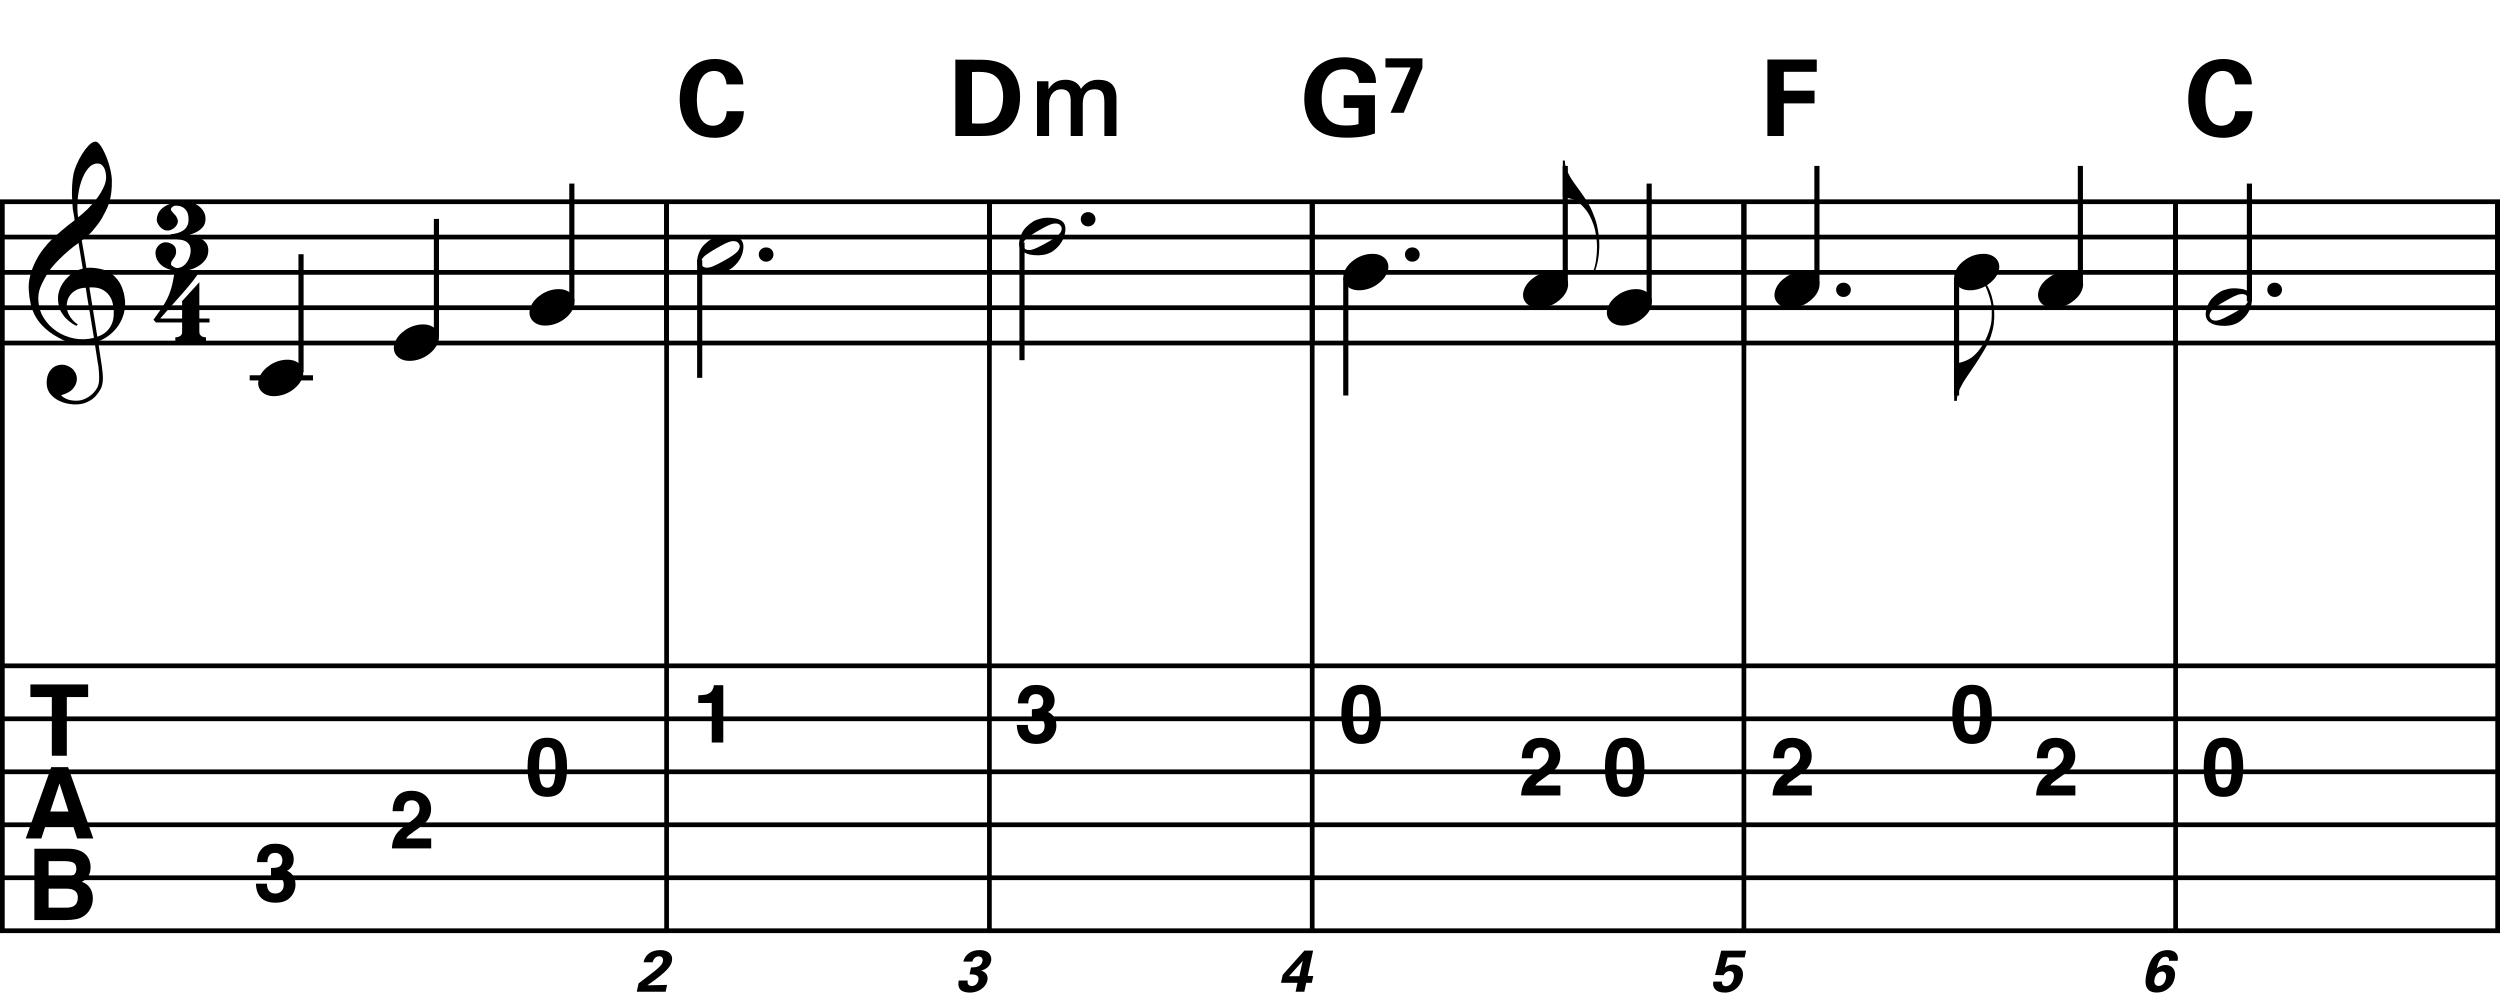 <?xml version="1.0" encoding="utf-8"?>
<!-- Generator: Adobe Illustrator 14.0.0, SVG Export Plug-In . SVG Version: 6.00 Build 43363)  -->
<!DOCTYPE svg PUBLIC "-//W3C//DTD SVG 1.1//EN" "http://www.w3.org/Graphics/SVG/1.1/DTD/svg11.dtd">
<svg version="1.1" id="Layer_1" xmlns="http://www.w3.org/2000/svg" xmlns:xlink="http://www.w3.org/1999/xlink" x="0px" y="0px"
	 width="544.104px" height="219.299px" viewBox="0 0 544.104 219.299" enable-background="new 0 0 544.104 219.299"
	 xml:space="preserve">
<line fill="none" stroke="#000000" stroke-width="1.024" stroke-miterlimit="10" x1="0.512" y1="43.906" x2="0.512" y2="202.567"/>
<g>
	<path d="M20.597,74.549c-0.574,0.103-1.184,0.164-1.83,0.185c-0.646,0.02-1.276,0.005-1.891-0.046
		c-0.615-0.051-1.184-0.123-1.707-0.215c-0.523-0.092-0.949-0.221-1.276-0.385c-1.579-0.758-2.855-1.563-3.828-2.414
		c-0.974-0.851-1.728-1.737-2.26-2.66c-0.533-0.922-0.907-1.871-1.123-2.844s-0.354-1.953-0.415-2.937
		c-0.082-1.066,0.015-2.132,0.292-3.198c0.277-1.065,0.656-2.085,1.138-3.06c0.481-0.973,1.035-1.871,1.661-2.69
		c0.625-0.82,1.255-1.538,1.891-2.153c0.738-0.696,1.512-1.388,2.322-2.075c0.81-0.687,1.696-1.389,2.66-2.106
		c-0.021-0.266-0.046-0.502-0.077-0.708c-0.031-0.205-0.067-0.415-0.108-0.63s-0.087-0.456-0.138-0.723
		c-0.051-0.266-0.087-0.594-0.107-0.984c0-0.164-0.021-0.466-0.062-0.907c-0.042-0.44-0.067-0.973-0.077-1.599
		s0.005-1.338,0.046-2.137c0.041-0.8,0.143-1.63,0.307-2.491c0.103-0.512,0.323-1.164,0.661-1.953
		c0.338-0.789,0.738-1.553,1.199-2.291c0.461-0.738,0.948-1.373,1.461-1.907c0.512-0.533,0.994-0.799,1.445-0.799
		c0.225,0,0.471,0.138,0.738,0.415c0.266,0.277,0.528,0.646,0.784,1.107c0.256,0.461,0.507,0.984,0.753,1.568
		c0.246,0.584,0.461,1.184,0.646,1.799c0.185,0.615,0.333,1.22,0.446,1.814c0.112,0.595,0.179,1.118,0.2,1.568
		c0.02,1.066-0.021,2.004-0.123,2.813c-0.103,0.81-0.256,1.538-0.461,2.183c-0.205,0.646-0.446,1.241-0.723,1.784
		c-0.276,0.543-0.569,1.091-0.876,1.645c-0.328,0.554-0.661,1.041-1,1.46c-0.338,0.42-0.682,0.846-1.03,1.276
		c-0.369,0.451-0.753,0.825-1.153,1.123c-0.4,0.297-0.795,0.62-1.184,0.968c0.185,1.045,0.348,1.989,0.492,2.829
		c0.062,0.369,0.123,0.728,0.184,1.076c0.062,0.349,0.113,0.672,0.154,0.969c0.041,0.297,0.082,0.543,0.123,0.738
		c0.041,0.195,0.062,0.313,0.062,0.354c0.492-0.062,1-0.066,1.522-0.016c0.522,0.051,1.024,0.128,1.506,0.23
		c0.481,0.103,0.912,0.236,1.292,0.4c0.379,0.165,0.682,0.318,0.907,0.461c1.107,0.82,1.891,1.758,2.353,2.813
		c0.461,1.056,0.732,2.137,0.815,3.244c0.062,0.861-0.011,1.727-0.215,2.599c-0.205,0.871-0.549,1.701-1.03,2.491
		c-0.482,0.789-1.107,1.511-1.875,2.167c-0.769,0.656-1.676,1.199-2.722,1.63c0.123,0.84,0.235,1.619,0.338,2.337
		c0.103,0.615,0.194,1.215,0.277,1.799c0.082,0.584,0.143,0.989,0.185,1.215c0.184,1.23,0.256,2.239,0.215,3.029
		c-0.041,0.789-0.195,1.43-0.461,1.922c-0.226,0.41-0.487,0.81-0.784,1.199c-0.297,0.389-0.651,0.738-1.061,1.045
		c-0.41,0.308-0.887,0.564-1.43,0.769c-0.543,0.205-1.164,0.328-1.86,0.369c-0.533,0.041-1.168-0.005-1.907-0.138
		c-0.738-0.134-1.445-0.369-2.122-0.707c-0.677-0.338-1.261-0.795-1.753-1.369c-0.492-0.574-0.769-1.281-0.83-2.122
		c-0.042-0.492-0.011-0.989,0.092-1.492c0.102-0.502,0.282-0.953,0.538-1.353c0.256-0.4,0.594-0.733,1.015-1
		c0.42-0.267,0.938-0.42,1.553-0.461c0.369-0.021,0.743,0.036,1.123,0.169c0.379,0.133,0.733,0.323,1.061,0.569
		c0.328,0.246,0.594,0.553,0.799,0.922c0.205,0.369,0.328,0.769,0.369,1.199c0.062,0.758-0.174,1.491-0.708,2.199
		c-0.533,0.707-1.435,1.235-2.706,1.583c0.205,0.287,0.594,0.558,1.168,0.815c0.573,0.256,1.292,0.384,2.152,0.384
		c0.902,0,1.768-0.267,2.598-0.799c0.831-0.534,1.471-1.199,1.922-1.999c0.287-0.533,0.431-1.225,0.431-2.076
		s-0.051-1.707-0.154-2.567c-0.041-0.144-0.103-0.498-0.185-1.061c-0.082-0.564-0.174-1.153-0.276-1.768
		C20.863,76.23,20.74,75.431,20.597,74.549z M16.584,63.125c-0.543,0.297-0.974,0.657-1.292,1.077
		c-0.318,0.42-0.533,0.866-0.646,1.337c-0.113,0.472-0.159,0.892-0.138,1.261c0.02,0.369,0.102,0.748,0.246,1.138
		c0.144,0.389,0.333,0.753,0.569,1.092c0.236,0.338,0.492,0.646,0.769,0.922s0.558,0.487,0.846,0.63
		c-0.042,0.041-0.077,0.077-0.108,0.107s-0.067,0.066-0.107,0.108c-0.042,0.041-0.072,0.082-0.092,0.123
		c-0.636-0.308-1.194-0.672-1.676-1.092c-0.482-0.42-0.795-0.723-0.938-0.907c-0.226-0.307-0.42-0.584-0.584-0.83
		s-0.297-0.507-0.399-0.784c-0.103-0.277-0.19-0.579-0.262-0.907c-0.072-0.328-0.118-0.717-0.138-1.168
		c-0.042-0.43-0.011-0.886,0.092-1.368c0.103-0.481,0.271-0.969,0.507-1.461c0.235-0.492,0.543-0.968,0.922-1.43
		s0.825-0.896,1.338-1.307c0.266-0.205,0.507-0.369,0.723-0.492s0.415-0.23,0.6-0.323s0.374-0.164,0.569-0.215
		c0.194-0.051,0.404-0.108,0.63-0.169l-0.922-5.566c-0.246,0.144-0.646,0.431-1.2,0.861c-0.553,0.431-1.158,0.943-1.814,1.538
		c-0.656,0.595-1.307,1.235-1.953,1.922c-0.646,0.687-1.174,1.348-1.583,1.983c-0.738,1.168-1.312,2.245-1.722,3.229
		c-0.41,0.984-0.564,2.05-0.461,3.198c0.082,1.292,0.477,2.496,1.184,3.613c0.707,1.117,1.614,2.055,2.721,2.813
		c1.107,0.758,2.368,1.286,3.782,1.583c1.415,0.297,2.88,0.261,4.397-0.107c-0.328-2.03-0.625-3.844-0.892-5.443
		c-0.123-0.676-0.236-1.342-0.338-1.999c-0.103-0.656-0.2-1.24-0.292-1.753c-0.092-0.512-0.18-1.086-0.262-1.722
		C17.819,62.66,17.127,62.829,16.584,63.125z M21.243,35.589c-0.799,0-1.502,0.375-2.106,1.123
		c-0.604,0.749-1.097,1.696-1.476,2.844c-0.38,1.148-0.63,2.409-0.753,3.782c-0.123,1.374-0.092,2.696,0.092,3.967
		c0.676-0.512,1.384-1.132,2.122-1.86c0.738-0.728,1.409-1.501,2.014-2.322c0.604-0.819,1.096-1.65,1.476-2.491
		c0.379-0.84,0.538-1.64,0.477-2.398c-0.021-0.246-0.062-0.522-0.123-0.83s-0.165-0.594-0.308-0.861
		c-0.144-0.267-0.328-0.492-0.553-0.677C21.878,35.681,21.591,35.589,21.243,35.589z M21.181,73.289
		c0.881-0.308,1.568-0.708,2.061-1.199c0.492-0.492,0.855-1.025,1.091-1.599c0.236-0.574,0.369-1.148,0.4-1.722
		s0.036-1.086,0.016-1.537c-0.042-0.369-0.128-0.831-0.262-1.384c-0.133-0.554-0.384-1.086-0.753-1.599
		c-0.369-0.512-0.892-0.938-1.568-1.276c-0.677-0.338-1.579-0.477-2.706-0.415L21.181,73.289z"/>
</g>
<g>
	<path d="M19.185,148.963v2.747h-4.643v12.77h-3.263v-12.77H6.615v-2.747H19.185z"/>
</g>
<g>
	<path d="M11.147,166.963h3.669l5.49,15.517H16.79l-1.024-3.189h-5.714L9,182.48H5.608L11.147,166.963z M10.933,176.617h3.974
		l-1.96-6.105L10.933,176.617z"/>
</g>
<g>
	<path d="M19.003,186.376c0.475,0.66,0.712,1.449,0.712,2.368c0,0.948-0.24,1.71-0.719,2.284c-0.268,0.323-0.662,0.618-1.184,0.885
		c0.792,0.288,1.39,0.744,1.792,1.369c0.403,0.624,0.604,1.383,0.604,2.273c0,0.92-0.23,1.744-0.691,2.474
		c-0.293,0.484-0.659,0.892-1.099,1.222c-0.496,0.379-1.08,0.639-1.753,0.779c-0.673,0.14-1.404,0.21-2.193,0.21H7.482v-15.517
		h7.499C16.874,184.751,18.214,185.302,19.003,186.376z M10.578,187.418v3.421h3.771c0.674,0,1.221-0.127,1.641-0.384
		c0.42-0.257,0.63-0.71,0.63-1.363c0-0.723-0.278-1.2-0.833-1.432c-0.479-0.161-1.09-0.242-1.833-0.242H10.578z M10.578,193.409
		v4.138h3.767c0.673,0,1.197-0.092,1.571-0.274c0.68-0.337,1.02-0.982,1.02-1.937c0-0.808-0.33-1.361-0.989-1.664
		c-0.368-0.168-0.884-0.256-1.55-0.263H10.578z"/>
</g>
<g>
	<path d="M43.387,70.183v2.03c0,0.308,0.072,0.543,0.215,0.707c0.143,0.164,0.308,0.287,0.492,0.369
		c0.226,0.082,0.472,0.123,0.738,0.123v0.799H38.16v-0.799c0.266,0,0.512-0.042,0.738-0.123c0.184-0.062,0.354-0.169,0.507-0.323
		c0.153-0.154,0.23-0.385,0.23-0.692v-2.091h-5.689l-0.553-0.584c0.615-0.841,1.138-1.574,1.568-2.199
		c0.43-0.625,0.794-1.204,1.091-1.737c0.297-0.533,0.538-1.03,0.723-1.491c0.185-0.461,0.349-0.938,0.492-1.43
		c0.143-0.492,0.271-1.03,0.384-1.614c0.112-0.584,0.241-1.255,0.384-2.014h5.32c-0.308,0.595-0.784,1.297-1.43,2.106
		c-0.646,0.81-1.369,1.671-2.168,2.583c-0.8,0.912-1.63,1.845-2.491,2.798c-0.861,0.953-1.661,1.86-2.398,2.721h4.766V65.54
		l3.751-4.121v7.903h2.214v0.861H43.387z"/>
</g>
<g>
	<path d="M45.337,54.485c0,0.779-0.21,1.455-0.63,2.029c-0.42,0.574-0.938,1.045-1.553,1.415c-0.615,0.369-1.271,0.641-1.968,0.815
		c-0.697,0.174-1.322,0.261-1.875,0.261c-0.779,0-1.502-0.092-2.168-0.277c-0.667-0.185-1.246-0.451-1.737-0.799
		c-0.492-0.349-0.876-0.774-1.153-1.276s-0.415-1.071-0.415-1.707c0-0.267,0.062-0.533,0.185-0.799
		c0.123-0.267,0.282-0.502,0.477-0.708s0.42-0.374,0.676-0.507s0.528-0.2,0.815-0.2c0.574,0,1.107,0.164,1.599,0.492
		c0.492,0.328,0.738,0.819,0.738,1.476c0,0.389-0.062,0.708-0.185,0.954s-0.257,0.461-0.4,0.646
		c-0.144,0.185-0.272,0.374-0.384,0.569c-0.113,0.195-0.159,0.425-0.139,0.692c0,0.062,0.051,0.139,0.154,0.231
		c0.103,0.092,0.22,0.179,0.354,0.261c0.133,0.082,0.267,0.148,0.4,0.2c0.133,0.051,0.241,0.077,0.323,0.077
		c0.512,0,0.958-0.128,1.338-0.385c0.379-0.256,0.697-0.579,0.953-0.968c0.256-0.39,0.446-0.8,0.569-1.23
		c0.123-0.431,0.185-0.82,0.185-1.168c0-0.657-0.138-1.153-0.415-1.492s-0.625-0.584-1.045-0.738
		c-0.42-0.154-0.892-0.257-1.415-0.308c-0.523-0.051-1.03-0.128-1.522-0.23c0-0.021,0-0.072,0-0.154
		c0-0.082,0.005-0.174,0.016-0.277c0.01-0.103,0.015-0.225,0.015-0.369c0.492-0.062,0.974-0.154,1.445-0.276
		c0.472-0.123,0.892-0.308,1.261-0.554c0.369-0.246,0.661-0.563,0.876-0.953c0.215-0.389,0.323-0.871,0.323-1.445
		c0-0.8-0.138-1.409-0.415-1.83c-0.277-0.42-0.589-0.717-0.938-0.892c-0.349-0.174-0.682-0.266-0.999-0.276
		c-0.318-0.01-0.528-0.016-0.63-0.016c-0.062,0-0.139,0.026-0.231,0.077s-0.189,0.113-0.292,0.185s-0.185,0.153-0.246,0.246
		s-0.092,0.18-0.092,0.262c0.021,0.164,0.087,0.318,0.2,0.461c0.112,0.144,0.246,0.292,0.399,0.446
		c0.154,0.154,0.308,0.328,0.461,0.523s0.282,0.446,0.384,0.753c0.103,0.287,0.103,0.58,0,0.876
		c-0.103,0.297-0.267,0.564-0.492,0.799c-0.226,0.236-0.487,0.426-0.784,0.569c-0.297,0.144-0.59,0.215-0.876,0.215
		c-0.349,0-0.667-0.082-0.953-0.246c-0.288-0.164-0.534-0.364-0.738-0.6c-0.205-0.235-0.369-0.487-0.492-0.753
		c-0.123-0.266-0.185-0.492-0.185-0.676c0-0.451,0.097-0.912,0.292-1.384c0.195-0.471,0.533-0.902,1.015-1.292
		c0.481-0.389,1.117-0.712,1.907-0.969c0.789-0.256,1.788-0.384,2.998-0.384c0.512,0,1.035,0.087,1.568,0.261
		c0.533,0.174,1.004,0.426,1.415,0.753c0.41,0.328,0.748,0.718,1.015,1.168c0.266,0.451,0.4,0.964,0.4,1.538
		c0,0.759-0.185,1.353-0.554,1.784c-0.369,0.43-0.774,0.769-1.215,1.015s-0.845,0.426-1.214,0.538
		c-0.369,0.113-0.554,0.221-0.554,0.323c0.451,0.042,0.917,0.123,1.399,0.246c0.481,0.123,0.927,0.308,1.337,0.554
		c0.41,0.246,0.748,0.563,1.015,0.953C45.204,53.398,45.337,53.89,45.337,54.485z"/>
</g>
<line fill="none" stroke="#000000" stroke-width="1.024" stroke-miterlimit="10" x1="145.08" y1="43.906" x2="145.08" y2="74.656"/>
<line fill="none" stroke="#000000" stroke-width="1.024" stroke-miterlimit="10" x1="145.08" y1="43.906" x2="145.08" y2="74.656"/>
<line fill="none" stroke="#000000" stroke-width="1.024" stroke-miterlimit="10" x1="145.08" y1="43.906" x2="145.08" y2="202.567"/>
<line fill="none" stroke="#000000" stroke-width="1.024" stroke-miterlimit="10" x1="215.335" y1="43.906" x2="215.335" y2="74.656"/>
<line fill="none" stroke="#000000" stroke-width="1.024" stroke-miterlimit="10" x1="215.335" y1="43.906" x2="215.335" y2="74.656"/>
<line fill="none" stroke="#000000" stroke-width="1.024" stroke-miterlimit="10" x1="215.335" y1="43.906" x2="215.335" y2="202.567"/>
<line fill="none" stroke="#000000" stroke-width="1.024" stroke-miterlimit="10" x1="285.59" y1="43.906" x2="285.59" y2="74.656"/>
<line fill="none" stroke="#000000" stroke-width="1.024" stroke-miterlimit="10" x1="285.59" y1="43.906" x2="285.59" y2="74.656"/>
<line fill="none" stroke="#000000" stroke-width="1.024" stroke-miterlimit="10" x1="285.59" y1="43.906" x2="285.59" y2="202.567"/>
<line fill="none" stroke="#000000" stroke-width="1.024" stroke-miterlimit="10" x1="379.548" y1="43.906" x2="379.548" y2="74.656"/>
<line fill="none" stroke="#000000" stroke-width="1.024" stroke-miterlimit="10" x1="379.548" y1="43.906" x2="379.548" y2="74.656"/>
<line fill="none" stroke="#000000" stroke-width="1.024" stroke-miterlimit="10" x1="379.548" y1="43.906" x2="379.548" y2="202.567"/>
<line fill="none" stroke="#000000" stroke-width="1.024" stroke-miterlimit="10" x1="473.506" y1="43.906" x2="473.506" y2="74.656"/>
<line fill="none" stroke="#000000" stroke-width="1.024" stroke-miterlimit="10" x1="473.506" y1="43.906" x2="473.506" y2="74.656"/>
<line fill="none" stroke="#000000" stroke-width="1.024" stroke-miterlimit="10" x1="473.506" y1="43.906" x2="473.506" y2="202.567"/>
<line fill="none" stroke="#000000" stroke-width="1.024" stroke-miterlimit="10" x1="543.592" y1="43.906" x2="543.592" y2="74.656"/>
<line fill="none" stroke="#000000" stroke-width="1.024" stroke-miterlimit="10" x1="543.592" y1="43.906" x2="543.592" y2="74.656"/>
<line fill="none" stroke="#000000" stroke-width="1.024" stroke-miterlimit="10" x1="543.592" y1="43.906" x2="543.592" y2="202.567"/>
<line fill="none" stroke="#000000" stroke-width="1.028" stroke-miterlimit="10" x1="0" y1="43.906" x2="544.104" y2="43.906"/>
<line fill="none" stroke="#000000" stroke-width="1.028" stroke-miterlimit="10" x1="0" y1="51.593" x2="544.104" y2="51.593"/>
<line fill="none" stroke="#000000" stroke-width="1.028" stroke-miterlimit="10" x1="0" y1="59.281" x2="544.104" y2="59.281"/>
<line fill="none" stroke="#000000" stroke-width="1.028" stroke-miterlimit="10" x1="0" y1="66.968" x2="544.104" y2="66.968"/>
<line fill="none" stroke="#000000" stroke-width="1.028" stroke-miterlimit="10" x1="0" y1="74.656" x2="544.104" y2="74.656"/>
<line fill="none" stroke="#000000" stroke-width="1.028" stroke-miterlimit="10" x1="0" y1="144.911" x2="544.104" y2="144.911"/>
<line fill="none" stroke="#000000" stroke-width="1.028" stroke-miterlimit="10" x1="0" y1="156.442" x2="544.104" y2="156.442"/>
<line fill="none" stroke="#000000" stroke-width="1.028" stroke-miterlimit="10" x1="0" y1="167.973" x2="544.104" y2="167.973"/>
<line fill="none" stroke="#000000" stroke-width="1.028" stroke-miterlimit="10" x1="0" y1="179.504" x2="544.104" y2="179.504"/>
<line fill="none" stroke="#000000" stroke-width="1.028" stroke-miterlimit="10" x1="0" y1="191.036" x2="544.104" y2="191.036"/>
<line fill="none" stroke="#000000" stroke-width="1.028" stroke-miterlimit="10" x1="0" y1="202.567" x2="544.104" y2="202.567"/>
<line fill="none" stroke="#000000" stroke-width="1.121" stroke-miterlimit="10" x1="65.517" y1="80.955" x2="65.517" y2="55.33"/>
<line fill="none" stroke="#000000" stroke-width="1.121" stroke-miterlimit="10" x1="54.346" y1="82.236" x2="68.12" y2="82.236"/>
<g>
	<path d="M56.434,82.191c0.205-0.554,0.518-1.066,0.938-1.538c0.42-0.471,0.907-0.886,1.46-1.245
		c0.554-0.358,1.148-0.635,1.784-0.831c0.635-0.194,1.281-0.292,1.937-0.292c0.656,0,1.23,0.107,1.722,0.323
		c0.492,0.215,0.881,0.503,1.168,0.861c0.287,0.359,0.466,0.779,0.538,1.261c0.071,0.482,0.005,0.999-0.2,1.553
		c-0.206,0.553-0.523,1.071-0.954,1.553c-0.43,0.481-0.922,0.902-1.476,1.261c-0.553,0.358-1.153,0.635-1.799,0.831
		c-0.646,0.194-1.287,0.292-1.922,0.292c-0.656,0-1.225-0.108-1.707-0.323c-0.482-0.215-0.872-0.508-1.168-0.876
		c-0.297-0.369-0.477-0.795-0.538-1.276C56.157,83.262,56.229,82.745,56.434,82.191z"/>
</g>
<line fill="none" stroke="#000000" stroke-width="1.121" stroke-miterlimit="10" x1="94.986" y1="73.268" x2="94.986" y2="47.643"/>
<g>
	<path d="M85.954,74.511c0.205-0.554,0.518-1.066,0.938-1.538c0.42-0.471,0.907-0.886,1.46-1.245
		c0.554-0.358,1.148-0.635,1.784-0.831c0.635-0.194,1.281-0.292,1.937-0.292c0.656,0,1.23,0.107,1.722,0.323
		c0.492,0.215,0.881,0.503,1.168,0.861c0.287,0.359,0.466,0.779,0.538,1.261c0.071,0.482,0.005,0.999-0.2,1.553
		c-0.206,0.553-0.523,1.071-0.954,1.553c-0.43,0.481-0.922,0.902-1.476,1.261c-0.553,0.358-1.153,0.635-1.799,0.831
		c-0.646,0.194-1.287,0.292-1.922,0.292c-0.656,0-1.225-0.108-1.707-0.323c-0.482-0.215-0.872-0.508-1.168-0.876
		c-0.297-0.369-0.477-0.795-0.538-1.276C85.677,75.582,85.749,75.065,85.954,74.511z"/>
</g>
<line fill="none" stroke="#000000" stroke-width="1.121" stroke-miterlimit="10" x1="124.455" y1="65.58" x2="124.455" y2="39.955"/>
<g>
	<path d="M115.474,66.831c0.205-0.554,0.518-1.066,0.938-1.538c0.42-0.471,0.907-0.886,1.46-1.245
		c0.554-0.358,1.148-0.635,1.784-0.831c0.635-0.194,1.281-0.292,1.937-0.292c0.656,0,1.23,0.107,1.722,0.323
		c0.492,0.215,0.881,0.503,1.168,0.861c0.287,0.359,0.466,0.779,0.538,1.261c0.071,0.482,0.005,0.999-0.2,1.553
		c-0.206,0.553-0.523,1.071-0.954,1.553c-0.43,0.481-0.922,0.902-1.476,1.261c-0.553,0.358-1.153,0.635-1.799,0.831
		c-0.646,0.194-1.287,0.292-1.922,0.292c-0.656,0-1.225-0.108-1.707-0.323c-0.482-0.215-0.872-0.508-1.168-0.876
		c-0.297-0.369-0.477-0.795-0.538-1.276C115.197,67.902,115.269,67.385,115.474,66.831z"/>
</g>
<g>
	<path d="M58.101,192.332c0,0.5,0.08,0.912,0.24,1.239c0.298,0.603,0.838,0.903,1.623,0.903c0.48,0,0.899-0.164,1.257-0.494
		c0.357-0.33,0.537-0.805,0.537-1.424c0-0.82-0.332-1.368-0.995-1.644c-0.377-0.155-0.972-0.232-1.784-0.232v-1.755
		c0.794-0.012,1.349-0.089,1.664-0.232c0.543-0.241,0.814-0.729,0.814-1.463c0-0.476-0.139-0.863-0.416-1.161
		c-0.278-0.298-0.668-0.448-1.171-0.448c-0.578,0-1.003,0.185-1.274,0.551c-0.272,0.367-0.402,0.857-0.39,1.472h-2.289
		c0.022-0.619,0.129-1.207,0.318-1.764c0.2-0.487,0.516-0.938,0.945-1.351c0.321-0.293,0.702-0.516,1.143-0.672
		c0.441-0.154,0.982-0.231,1.625-0.231c1.191,0,2.153,0.308,2.883,0.925s1.096,1.443,1.096,2.482c0,0.734-0.218,1.354-0.654,1.857
		c-0.275,0.316-0.562,0.531-0.86,0.646c0.224,0,0.545,0.191,0.963,0.576c0.625,0.579,0.938,1.371,0.938,2.374
		c0,1.056-0.366,1.983-1.096,2.783s-1.812,1.2-3.245,1.2c-1.765,0-2.991-0.576-3.678-1.729c-0.361-0.614-0.562-1.418-0.602-2.41
		H58.101z"/>
</g>
<g>
	<path d="M85.875,182.188c0.35-0.831,1.176-1.712,2.478-2.642c1.13-0.809,1.861-1.388,2.194-1.737
		c0.51-0.545,0.766-1.142,0.766-1.79c0-0.527-0.146-0.966-0.439-1.316c-0.292-0.35-0.711-0.524-1.256-0.524
		c-0.746,0-1.253,0.278-1.523,0.835c-0.155,0.32-0.247,0.832-0.275,1.531h-2.383c0.04-1.061,0.232-1.919,0.577-2.572
		c0.655-1.245,1.817-1.867,3.488-1.867c1.32,0,2.371,0.365,3.152,1.097s1.171,1.699,1.171,2.903c0,0.924-0.276,1.744-0.828,2.461
		c-0.362,0.477-0.957,1.007-1.784,1.592l-0.982,0.697c-0.615,0.436-1.036,0.751-1.262,0.945c-0.227,0.195-0.417,0.422-0.572,0.68
		h5.446v2.16h-8.543C85.321,183.746,85.513,182.928,85.875,182.188z"/>
</g>
<g>
	<path d="M122.462,162.238c0.64,1.117,0.959,2.707,0.959,4.766s-0.32,3.645-0.959,4.758s-1.754,1.669-3.342,1.669
		c-1.589,0-2.703-0.556-3.343-1.669s-0.959-2.699-0.959-4.758s0.319-3.648,0.959-4.766c0.64-1.119,1.754-1.678,3.343-1.678
		C120.708,160.56,121.823,161.119,122.462,162.238z M117.675,170.294c0.235,0.76,0.717,1.14,1.445,1.14
		c0.728,0,1.206-0.38,1.432-1.14s0.34-1.857,0.34-3.291c0-1.502-0.113-2.615-0.34-3.338s-0.704-1.084-1.432-1.084
		c-0.729,0-1.21,0.361-1.445,1.084c-0.235,0.723-0.353,1.836-0.353,3.338C117.322,168.437,117.439,169.535,117.675,170.294z"/>
</g>
<g>
	<path d="M165.141,55.385c0-0.43,0.154-0.794,0.461-1.091c0.308-0.297,0.687-0.446,1.138-0.446c0.451,0,0.83,0.149,1.138,0.446
		c0.308,0.297,0.461,0.661,0.461,1.091c0,0.431-0.154,0.8-0.461,1.107c-0.308,0.307-0.687,0.461-1.138,0.461
		c-0.451,0-0.83-0.154-1.138-0.461C165.294,56.185,165.141,55.816,165.141,55.385z"/>
</g>
<line fill="none" stroke="#000000" stroke-width="1.121" stroke-miterlimit="10" x1="152.282" y1="56.611" x2="152.282" y2="82.236"/>
<g>
	<path d="M161.547,52.543c0.123,0.226,0.2,0.477,0.231,0.753s0.031,0.554,0,0.83c-0.031,0.277-0.077,0.538-0.139,0.784
		s-0.123,0.441-0.185,0.584c-0.287,0.779-0.718,1.465-1.292,2.06c-0.574,0.594-1.097,1.004-1.568,1.23
		c-1.005,0.512-2.204,0.708-3.598,0.584c-0.205-0.021-0.446-0.051-0.723-0.092c-0.276-0.042-0.553-0.113-0.83-0.215
		c-0.277-0.103-0.543-0.236-0.799-0.4c-0.257-0.164-0.457-0.369-0.6-0.615c-0.165-0.267-0.262-0.538-0.292-0.815
		s-0.031-0.543,0-0.799c0.031-0.257,0.077-0.492,0.139-0.708s0.123-0.405,0.185-0.569c0.287-0.779,0.697-1.424,1.23-1.937
		c0.533-0.512,1.035-0.912,1.507-1.199c0.471-0.267,1.05-0.481,1.737-0.646c0.687-0.164,1.46-0.194,2.321-0.092
		c0.164,0.021,0.369,0.046,0.615,0.077s0.497,0.092,0.753,0.184c0.256,0.092,0.502,0.215,0.738,0.369
		C161.214,52.067,161.404,52.277,161.547,52.543z M160.84,53.066c-0.165-0.246-0.364-0.41-0.6-0.492
		c-0.236-0.082-0.492-0.112-0.769-0.092c-0.276,0.021-0.559,0.082-0.845,0.185c-0.288,0.103-0.554,0.215-0.8,0.338
		c-0.349,0.164-0.661,0.328-0.938,0.492c-0.276,0.165-0.569,0.328-0.876,0.492c-0.595,0.328-1.199,0.697-1.814,1.107
		c-0.226,0.144-0.457,0.308-0.692,0.492c-0.236,0.185-0.436,0.389-0.6,0.615s-0.272,0.466-0.323,0.723
		c-0.051,0.256-0.005,0.507,0.138,0.753c0.143,0.246,0.338,0.41,0.584,0.492c0.246,0.082,0.507,0.107,0.784,0.077
		c0.276-0.031,0.558-0.098,0.845-0.2c0.287-0.103,0.554-0.215,0.8-0.338c0.348-0.164,0.671-0.328,0.969-0.492
		c0.297-0.164,0.6-0.328,0.907-0.492c0.308-0.165,0.6-0.328,0.876-0.492s0.579-0.359,0.907-0.584
		c0.205-0.144,0.425-0.308,0.661-0.492c0.235-0.185,0.435-0.389,0.6-0.615c0.164-0.226,0.271-0.466,0.323-0.723
		S160.983,53.312,160.84,53.066z"/>
</g>
<g>
	<path d="M158.122,18.372c-0.069-0.576-0.277-2.928-2.697-2.928c-2.652,0-3.758,2.767-3.758,6.202c0,0.991,0,5.718,3.481,5.718
		c1.499,0,2.928-0.945,2.997-3.159h3.758c-0.069,0.991-0.162,2.536-1.499,3.919c-1.476,1.521-3.343,1.868-4.865,1.868
		c-5.741,0-7.609-4.243-7.609-8.37c0-5.28,2.951-8.784,7.632-8.784c3.643,0,6.202,2.213,6.202,5.533H158.122z"/>
</g>
<g>
	<path d="M138.973,214.033l2.769-2.114c0.487-0.372,1.038-0.782,1.641-1.358c0.628-0.604,0.794-0.885,0.884-1.295
		c0.141-0.68-0.154-1.141-0.82-1.141c-1.025,0-1.333,1.051-1.41,1.307h-1.961c0.077-0.358,0.218-1.025,0.885-1.679
		c0.653-0.641,1.666-0.974,2.755-0.974c1.948,0,2.807,1.051,2.512,2.436c-0.192,0.922-0.808,2.114-5.345,5.229
		c1.308-0.025,1.461-0.038,2.474-0.051c1.372-0.025,1.525-0.025,1.833-0.039l-0.32,1.487h-6.281L138.973,214.033z"/>
</g>
<g>
	<path d="M151.969,152.998v-1.67c0.772-0.034,1.313-0.086,1.622-0.154c0.492-0.109,0.893-0.327,1.201-0.654
		c0.212-0.224,0.372-0.521,0.481-0.895c0.063-0.224,0.094-0.391,0.094-0.499h2.048v12.476h-2.513v-8.604H151.969z"/>
</g>
<g>
	<path d="M235.221,47.705c0-0.43,0.154-0.794,0.461-1.091c0.308-0.297,0.687-0.446,1.138-0.446c0.451,0,0.83,0.149,1.138,0.446
		c0.308,0.297,0.461,0.661,0.461,1.091c0,0.431-0.154,0.8-0.461,1.107c-0.308,0.307-0.687,0.461-1.138,0.461
		c-0.451,0-0.83-0.154-1.138-0.461C235.375,48.505,235.221,48.136,235.221,47.705z"/>
</g>
<line fill="none" stroke="#000000" stroke-width="1.121" stroke-miterlimit="10" x1="222.43" y1="52.768" x2="222.43" y2="78.393"/>
<g>
	<path d="M231.627,48.704c0.123,0.226,0.2,0.477,0.231,0.753s0.031,0.554,0,0.83c-0.031,0.277-0.077,0.538-0.139,0.784
		s-0.123,0.441-0.185,0.584c-0.287,0.779-0.718,1.465-1.292,2.06c-0.574,0.594-1.097,1.004-1.568,1.23
		c-1.005,0.512-2.204,0.708-3.598,0.584c-0.205-0.021-0.446-0.051-0.723-0.092c-0.276-0.042-0.553-0.113-0.83-0.215
		c-0.277-0.103-0.543-0.236-0.799-0.4c-0.257-0.164-0.457-0.369-0.6-0.615c-0.165-0.267-0.262-0.538-0.292-0.815
		s-0.031-0.543,0-0.799c0.031-0.257,0.077-0.492,0.139-0.708s0.123-0.405,0.185-0.569c0.287-0.779,0.697-1.424,1.23-1.937
		c0.533-0.512,1.035-0.912,1.507-1.199c0.471-0.267,1.05-0.481,1.737-0.646c0.687-0.164,1.46-0.194,2.321-0.092
		c0.164,0.021,0.369,0.046,0.615,0.077s0.497,0.092,0.753,0.184c0.256,0.092,0.502,0.215,0.738,0.369
		C231.294,48.227,231.484,48.438,231.627,48.704z M230.92,49.227c-0.165-0.246-0.364-0.41-0.6-0.492
		c-0.236-0.082-0.492-0.112-0.769-0.092c-0.276,0.021-0.559,0.082-0.845,0.185c-0.288,0.103-0.554,0.215-0.8,0.338
		c-0.349,0.164-0.661,0.328-0.938,0.492c-0.276,0.165-0.569,0.328-0.876,0.492c-0.595,0.328-1.199,0.697-1.814,1.107
		c-0.226,0.144-0.457,0.308-0.692,0.492c-0.236,0.185-0.436,0.389-0.6,0.615s-0.272,0.466-0.323,0.723
		c-0.051,0.256-0.005,0.507,0.138,0.753c0.143,0.246,0.338,0.41,0.584,0.492c0.246,0.082,0.507,0.107,0.784,0.077
		c0.276-0.031,0.558-0.098,0.845-0.2c0.287-0.103,0.554-0.215,0.8-0.338c0.348-0.164,0.671-0.328,0.969-0.492
		c0.297-0.164,0.6-0.328,0.907-0.492c0.308-0.165,0.6-0.328,0.876-0.492s0.579-0.359,0.907-0.584
		c0.205-0.144,0.425-0.308,0.661-0.492c0.235-0.185,0.435-0.389,0.6-0.615c0.164-0.226,0.271-0.466,0.323-0.723
		S231.063,49.473,230.92,49.227z"/>
</g>
<g>
	<path d="M207.926,12.977l5.51,0.023c0.922,0,3.735,0.023,5.741,1.499c2.098,1.544,2.836,4.173,2.836,6.548
		c0,5.118-2.744,7.793-5.902,8.369c-0.623,0.115-1.314,0.185-2.998,0.185h-5.188V12.977z M211.546,26.857
		c0.392,0.023,0.991,0.046,1.406,0.046c1.521,0,2.836-0.115,3.874-1.153c1.406-1.406,1.499-3.896,1.499-4.703
		c0-2.352-0.807-4.519-3.043-5.142c-0.738-0.208-1.683-0.323-3.735-0.23V26.857z"/>
</g>
<g>
	<path d="M225.695,17.681h2.49v1.66h0.069c0.784-1.176,1.775-1.983,3.666-1.983c1.453,0,2.813,0.623,3.343,1.983
		c0.876-1.222,2.006-1.983,3.735-1.983c2.513,0,3.989,1.106,3.989,4.012v8.231h-2.628v-6.963c0-1.891-0.115-3.205-2.167-3.205
		c-1.775,0-2.536,1.176-2.536,3.182v6.986h-2.628v-7.655c0-1.637-0.507-2.513-2.098-2.513c-1.36,0-2.605,1.106-2.605,3.089v7.078
		h-2.628V17.681z"/>
</g>
<g>
	<path d="M210.611,213.405c-0.039,0.282-0.154,1.192,0.91,1.192c0.718,0,1.256-0.525,1.41-1.218c0.282-1.32-0.987-1.32-1.923-1.32
		l0.321-1.499c0.897-0.026,2.217-0.052,2.499-1.334c0.141-0.705-0.308-1.063-0.884-1.063c-0.551,0-1.167,0.372-1.32,1.115h-1.961
		c0.115-0.397,0.282-0.962,0.846-1.513c0.743-0.718,1.743-0.986,2.691-0.986c2.281,0,2.705,1.461,2.5,2.436
		c-0.321,1.499-1.73,1.909-2.153,2.024c0.269,0.09,0.615,0.205,0.948,0.552c0.513,0.525,0.487,1.179,0.397,1.602
		c-0.32,1.513-1.948,2.641-3.807,2.641c-0.641,0-1.551-0.141-2.025-0.603c-0.654-0.653-0.474-1.666-0.397-2.025H210.611z"/>
</g>
<g>
	<path d="M223.701,157.772c0,0.499,0.08,0.912,0.24,1.239c0.298,0.602,0.838,0.902,1.623,0.902c0.48,0,0.899-0.164,1.257-0.494
		c0.357-0.33,0.537-0.805,0.537-1.424c0-0.82-0.332-1.367-0.995-1.643c-0.377-0.155-0.972-0.232-1.784-0.232v-1.756
		c0.794-0.012,1.349-0.088,1.664-0.232c0.543-0.24,0.814-0.729,0.814-1.463c0-0.475-0.139-0.862-0.416-1.16
		c-0.278-0.299-0.668-0.448-1.171-0.448c-0.578,0-1.003,0.185-1.274,0.551c-0.272,0.367-0.402,0.857-0.39,1.472h-2.289
		c0.022-0.619,0.129-1.207,0.318-1.764c0.2-0.488,0.516-0.938,0.945-1.352c0.321-0.292,0.702-0.516,1.143-0.671
		c0.441-0.155,0.982-0.231,1.625-0.231c1.191,0,2.153,0.308,2.883,0.924c0.73,0.617,1.096,1.444,1.096,2.482
		c0,0.734-0.218,1.354-0.654,1.858c-0.275,0.315-0.562,0.53-0.86,0.646c0.224,0,0.545,0.191,0.963,0.576
		c0.625,0.58,0.938,1.371,0.938,2.375c0,1.055-0.366,1.982-1.096,2.783c-0.73,0.8-1.812,1.199-3.245,1.199
		c-1.765,0-2.991-0.576-3.678-1.729c-0.361-0.613-0.562-1.417-0.602-2.409H223.701z"/>
</g>
<g>
	<path d="M305.781,55.385c0-0.43,0.154-0.794,0.461-1.091c0.308-0.297,0.688-0.446,1.139-0.446c0.45,0,0.83,0.149,1.138,0.446
		c0.307,0.297,0.461,0.661,0.461,1.091c0,0.431-0.154,0.8-0.461,1.107c-0.308,0.307-0.688,0.461-1.138,0.461
		c-0.451,0-0.831-0.154-1.139-0.461C305.935,56.185,305.781,55.816,305.781,55.385z"/>
</g>
<line fill="none" stroke="#000000" stroke-width="1.121" stroke-miterlimit="10" x1="292.899" y1="60.455" x2="292.899" y2="86.08"/>
<g>
	<path d="M292.593,59.151c0.204-0.554,0.518-1.066,0.938-1.538c0.42-0.471,0.907-0.886,1.461-1.245
		c0.554-0.358,1.147-0.635,1.783-0.831c0.636-0.194,1.281-0.292,1.938-0.292s1.23,0.107,1.722,0.323
		c0.492,0.215,0.882,0.503,1.169,0.861c0.287,0.359,0.466,0.779,0.538,1.261c0.071,0.482,0.005,0.999-0.2,1.553
		c-0.205,0.553-0.522,1.071-0.953,1.553c-0.431,0.481-0.923,0.902-1.476,1.261c-0.554,0.358-1.153,0.635-1.799,0.831
		c-0.646,0.194-1.287,0.292-1.922,0.292c-0.656,0-1.226-0.108-1.707-0.323c-0.481-0.215-0.871-0.508-1.168-0.876
		c-0.298-0.369-0.478-0.795-0.539-1.276C292.317,60.222,292.388,59.705,292.593,59.151z"/>
</g>
<g>
	<path d="M341.123,37.303c0.369,0.82,0.779,1.548,1.23,2.183c0.512,0.718,1.065,1.481,1.66,2.291
		c0.595,0.81,1.188,1.717,1.783,2.721c0.246,0.431,0.481,0.907,0.708,1.43c0.225,0.522,0.43,1.045,0.614,1.568
		c0.185,0.522,0.333,1.02,0.446,1.491c0.112,0.471,0.189,0.861,0.23,1.168c0.103,0.635,0.18,1.266,0.23,1.891
		c0.051,0.625,0.066,1.235,0.046,1.83c-0.041,1.886-0.358,3.628-0.953,5.228l-0.369-0.062c0.287-0.718,0.497-1.558,0.631-2.521
		c0.133-0.964,0.2-1.875,0.2-2.737c0-0.738-0.062-1.548-0.185-2.429c-0.123-0.882-0.318-1.702-0.585-2.46
		c-0.472-1.374-1.035-2.46-1.69-3.259c-0.657-0.8-1.221-1.353-1.691-1.661c-0.349-0.226-0.688-0.405-1.015-0.538
		c-0.328-0.133-0.636-0.231-0.923-0.292c-0.328-0.082-0.636-0.133-0.923-0.153h-0.431v-8.057h0.431
		C340.569,35.694,340.753,36.483,341.123,37.303z"/>
</g>
<line fill="none" stroke="#000000" stroke-width="1.121" stroke-miterlimit="10" x1="340.666" y1="61.736" x2="340.666" y2="36.111"/>
<g>
	<path d="M331.713,62.991c0.204-0.554,0.518-1.066,0.938-1.538c0.42-0.471,0.907-0.886,1.461-1.245
		c0.554-0.358,1.147-0.635,1.783-0.831c0.636-0.194,1.281-0.292,1.938-0.292s1.23,0.107,1.722,0.323
		c0.492,0.215,0.882,0.503,1.169,0.861c0.287,0.359,0.466,0.779,0.538,1.261c0.071,0.482,0.005,0.999-0.2,1.553
		c-0.205,0.553-0.522,1.071-0.953,1.553c-0.431,0.481-0.923,0.902-1.476,1.261c-0.554,0.358-1.153,0.635-1.799,0.831
		c-0.646,0.194-1.287,0.292-1.922,0.292c-0.656,0-1.226-0.108-1.707-0.323c-0.481-0.215-0.871-0.508-1.168-0.876
		c-0.298-0.369-0.478-0.795-0.539-1.276C331.437,64.062,331.508,63.545,331.713,62.991z"/>
</g>
<line fill="none" stroke="#000000" stroke-width="1.121" stroke-miterlimit="10" x1="358.923" y1="65.58" x2="358.923" y2="39.955"/>
<g>
	<path d="M349.954,66.831c0.204-0.554,0.518-1.066,0.938-1.538c0.42-0.471,0.907-0.886,1.461-1.245
		c0.554-0.358,1.147-0.635,1.783-0.831c0.636-0.194,1.281-0.292,1.938-0.292s1.23,0.107,1.722,0.323
		c0.492,0.215,0.882,0.503,1.169,0.861c0.287,0.359,0.466,0.779,0.538,1.261c0.071,0.482,0.005,0.999-0.2,1.553
		c-0.205,0.553-0.522,1.071-0.953,1.553c-0.431,0.481-0.923,0.902-1.476,1.261c-0.554,0.358-1.153,0.635-1.799,0.831
		c-0.646,0.194-1.287,0.292-1.922,0.292c-0.656,0-1.226-0.108-1.707-0.323c-0.481-0.215-0.871-0.508-1.168-0.876
		c-0.298-0.369-0.478-0.795-0.539-1.276C349.677,67.902,349.749,67.385,349.954,66.831z"/>
</g>
<g>
	<path d="M295.761,18.049c-0.023-0.438-0.047-1.037-0.462-1.683c-0.691-1.106-2.006-1.291-2.789-1.291
		c-4.059,0-4.865,3.781-4.865,6.34c0,1.13,0.161,3.159,1.384,4.473c0.83,0.922,1.937,1.429,3.919,1.429
		c1.729,0,2.329-0.208,2.721-0.323v-3.504h-3.228v-2.767h6.802v8.323c-1.038,0.346-2.744,0.922-6.087,0.922
		c-3.805,0-5.765-0.922-7.078-2.213c-1.868-1.822-2.214-4.473-2.214-6.226c0-5.902,3.689-9.061,8.738-9.061
		c2.145,0,4.357,0.6,5.672,2.098c1.106,1.268,1.176,2.583,1.199,3.481H295.761z"/>
</g>
<g>
	<path d="M301.532,12.701h8.046v2.121l-4.08,9.729h-2.859l4.357-9.868h-5.464V12.701z"/>
</g>
<g>
	<path d="M278.803,213.892l0.372-1.73l4.704-5.268h1.909l-1.179,5.523h1.217l-0.32,1.475h-1.217l-0.41,1.948h-1.897l0.41-1.948
		H278.803z M280.546,212.457h2.256l0.5-2.358c0.025-0.115,0.18-0.757,0.243-0.987L280.546,212.457z"/>
</g>
<g>
	<path d="M299.583,150.717c0.639,1.118,0.959,2.707,0.959,4.767c0,2.059-0.32,3.645-0.959,4.758
		c-0.64,1.112-1.754,1.668-3.343,1.668s-2.703-0.556-3.343-1.668c-0.64-1.113-0.959-2.699-0.959-4.758
		c0-2.06,0.319-3.648,0.959-4.767s1.754-1.678,3.343-1.678S298.943,149.599,299.583,150.717z M294.794,158.775
		c0.235,0.76,0.717,1.139,1.445,1.139s1.206-0.379,1.433-1.139c0.227-0.761,0.34-1.857,0.34-3.291c0-1.503-0.113-2.615-0.34-3.338
		s-0.704-1.085-1.433-1.085s-1.21,0.362-1.445,1.085s-0.353,1.835-0.353,3.338C294.442,156.917,294.559,158.014,294.794,158.775z"/>
</g>
<g>
	<path d="M331.634,170.668c0.35-0.831,1.176-1.712,2.478-2.642c1.13-0.809,1.861-1.388,2.194-1.737
		c0.511-0.545,0.766-1.142,0.766-1.79c0-0.527-0.146-0.966-0.438-1.316c-0.293-0.35-0.712-0.524-1.257-0.524
		c-0.745,0-1.253,0.278-1.522,0.835c-0.154,0.32-0.247,0.832-0.275,1.531h-2.383c0.04-1.061,0.232-1.919,0.577-2.572
		c0.654-1.245,1.816-1.867,3.487-1.867c1.321,0,2.372,0.365,3.152,1.097c0.781,0.731,1.172,1.699,1.172,2.903
		c0,0.924-0.276,1.744-0.828,2.461c-0.362,0.477-0.957,1.007-1.784,1.592l-0.982,0.697c-0.615,0.436-1.036,0.751-1.263,0.945
		c-0.227,0.195-0.417,0.422-0.572,0.68h5.446v2.16h-8.543C331.081,172.226,331.273,171.409,331.634,170.668z"/>
</g>
<g>
	<path d="M356.943,162.238c0.639,1.117,0.959,2.707,0.959,4.766s-0.32,3.645-0.959,4.758c-0.64,1.113-1.754,1.669-3.343,1.669
		s-2.703-0.556-3.343-1.669s-0.959-2.699-0.959-4.758s0.319-3.648,0.959-4.766c0.64-1.119,1.754-1.678,3.343-1.678
		S356.303,161.119,356.943,162.238z M352.155,170.294c0.235,0.76,0.717,1.14,1.445,1.14s1.206-0.38,1.433-1.14
		s0.34-1.857,0.34-3.291c0-1.502-0.113-2.615-0.34-3.338s-0.704-1.084-1.433-1.084s-1.21,0.361-1.445,1.084
		s-0.353,1.836-0.353,3.338C351.802,168.437,351.919,169.535,352.155,170.294z"/>
</g>
<g>
	<path d="M399.621,63.065c0-0.43,0.154-0.794,0.461-1.091c0.308-0.297,0.688-0.446,1.139-0.446c0.45,0,0.83,0.149,1.138,0.446
		c0.307,0.297,0.461,0.661,0.461,1.091c0,0.431-0.154,0.8-0.461,1.107c-0.308,0.307-0.688,0.461-1.138,0.461
		c-0.451,0-0.831-0.154-1.139-0.461C399.775,63.865,399.621,63.496,399.621,63.065z"/>
</g>
<line fill="none" stroke="#000000" stroke-width="1.121" stroke-miterlimit="10" x1="395.439" y1="61.736" x2="395.439" y2="36.111"/>
<g>
	<path d="M386.434,62.991c0.204-0.554,0.518-1.066,0.938-1.538c0.42-0.471,0.907-0.886,1.461-1.245
		c0.554-0.358,1.147-0.635,1.783-0.831c0.636-0.194,1.281-0.292,1.938-0.292s1.23,0.107,1.722,0.323
		c0.492,0.215,0.882,0.503,1.169,0.861c0.287,0.359,0.466,0.779,0.538,1.261c0.071,0.482,0.005,0.999-0.2,1.553
		c-0.205,0.553-0.522,1.071-0.953,1.553c-0.431,0.481-0.923,0.902-1.476,1.261c-0.554,0.358-1.153,0.635-1.799,0.831
		c-0.646,0.194-1.287,0.292-1.922,0.292c-0.656,0-1.226-0.108-1.707-0.323c-0.481-0.215-0.871-0.508-1.168-0.876
		c-0.298-0.369-0.478-0.795-0.539-1.276C386.158,64.062,386.229,63.545,386.434,62.991z"/>
</g>
<g>
	<path d="M433.917,70.541c-0.104,0.82-0.308,1.691-0.615,2.614s-0.779,1.917-1.415,2.983c-0.656,1.107-1.322,2.168-1.998,3.183
		c-0.677,1.015-1.312,1.953-1.907,2.813c-0.513,0.717-0.989,1.532-1.43,2.445c-0.44,0.912-0.661,1.799-0.661,2.66h-0.584v-8.18
		h0.584c0.308-0.041,0.636-0.113,0.984-0.215c0.287-0.083,0.62-0.2,0.999-0.354s0.764-0.364,1.153-0.63
		c0.267-0.184,0.569-0.44,0.907-0.769c0.338-0.328,0.682-0.733,1.03-1.215c0.348-0.481,0.691-1.04,1.03-1.676
		c0.338-0.635,0.64-1.342,0.907-2.122c0.286-0.861,0.461-1.619,0.522-2.275s0.081-1.404,0.062-2.245c0-0.451-0.046-0.927-0.139-1.43
		c-0.092-0.502-0.21-0.994-0.354-1.476c-0.144-0.481-0.298-0.942-0.461-1.384c-0.165-0.44-0.339-0.825-0.523-1.153l0.339-0.215
		c0.286,0.43,0.548,0.948,0.784,1.553c0.235,0.605,0.431,1.276,0.584,2.014s0.256,1.538,0.308,2.398
		C434.076,68.726,434.041,69.618,433.917,70.541z"/>
</g>
<line fill="none" stroke="#000000" stroke-width="1.121" stroke-miterlimit="10" x1="425.829" y1="60.455" x2="425.829" y2="86.08"/>
<g>
	<path d="M425.553,59.151c0.204-0.554,0.518-1.066,0.938-1.538c0.42-0.471,0.907-0.886,1.461-1.245
		c0.554-0.358,1.147-0.635,1.783-0.831c0.636-0.194,1.281-0.292,1.938-0.292s1.23,0.107,1.722,0.323
		c0.492,0.215,0.882,0.503,1.169,0.861c0.287,0.359,0.466,0.779,0.538,1.261c0.071,0.482,0.005,0.999-0.2,1.553
		c-0.205,0.553-0.522,1.071-0.953,1.553c-0.431,0.481-0.923,0.902-1.476,1.261c-0.554,0.358-1.153,0.635-1.799,0.831
		c-0.646,0.194-1.287,0.292-1.922,0.292c-0.656,0-1.226-0.108-1.707-0.323c-0.481-0.215-0.871-0.508-1.168-0.876
		c-0.298-0.369-0.478-0.795-0.539-1.276C425.277,60.222,425.348,59.705,425.553,59.151z"/>
</g>
<line fill="none" stroke="#000000" stroke-width="1.121" stroke-miterlimit="10" x1="452.775" y1="61.736" x2="452.775" y2="36.111"/>
<g>
	<path d="M443.793,62.991c0.204-0.554,0.518-1.066,0.938-1.538c0.42-0.471,0.907-0.886,1.461-1.245
		c0.554-0.358,1.147-0.635,1.783-0.831c0.636-0.194,1.281-0.292,1.938-0.292s1.23,0.107,1.722,0.323
		c0.492,0.215,0.882,0.503,1.169,0.861c0.287,0.359,0.466,0.779,0.538,1.261c0.071,0.482,0.005,0.999-0.2,1.553
		c-0.205,0.553-0.522,1.071-0.953,1.553c-0.431,0.481-0.923,0.902-1.476,1.261c-0.554,0.358-1.153,0.635-1.799,0.831
		c-0.646,0.194-1.287,0.292-1.922,0.292c-0.656,0-1.226-0.108-1.707-0.323c-0.481-0.215-0.871-0.508-1.168-0.876
		c-0.298-0.369-0.478-0.795-0.539-1.276C443.517,64.062,443.588,63.545,443.793,62.991z"/>
</g>
<g>
	<path d="M384.658,12.954h10.744v2.674h-7.171v4.104h6.687V22.5h-6.687v7.101h-3.573V12.954z"/>
</g>
<g>
	<path d="M374.796,213.636c-0.064,0.205-0.064,0.999,0.833,0.999c0.692,0,1.423-0.499,1.68-1.679c0.179-0.859,0-1.603-0.859-1.603
		c-0.858,0-1.218,0.692-1.32,0.897l-1.858-0.051l1.333-5.294h5.422l-0.308,1.461h-3.729l-0.59,2.218
		c0.333-0.244,0.846-0.641,1.833-0.641c1.436,0,2.409,1.051,2.038,2.845c-0.334,1.525-1.59,3.243-3.884,3.243
		c-0.936,0-1.833-0.244-2.295-0.975c-0.333-0.538-0.256-1.089-0.192-1.422H374.796z"/>
</g>
<g>
	<path d="M386.354,170.668c0.35-0.831,1.176-1.712,2.478-2.642c1.13-0.809,1.861-1.388,2.194-1.737
		c0.511-0.545,0.766-1.142,0.766-1.79c0-0.527-0.146-0.966-0.438-1.316c-0.293-0.35-0.712-0.524-1.257-0.524
		c-0.745,0-1.253,0.278-1.522,0.835c-0.154,0.32-0.247,0.832-0.275,1.531h-2.383c0.04-1.061,0.232-1.919,0.577-2.572
		c0.654-1.245,1.816-1.867,3.487-1.867c1.321,0,2.372,0.365,3.152,1.097c0.781,0.731,1.172,1.699,1.172,2.903
		c0,0.924-0.276,1.744-0.828,2.461c-0.362,0.477-0.957,1.007-1.784,1.592l-0.982,0.697c-0.615,0.436-1.036,0.751-1.263,0.945
		c-0.227,0.195-0.417,0.422-0.572,0.68h5.446v2.16h-8.543C385.8,172.226,385.993,171.409,386.354,170.668z"/>
</g>
<g>
	<path d="M432.542,150.717c0.639,1.118,0.959,2.707,0.959,4.767c0,2.059-0.32,3.645-0.959,4.758
		c-0.64,1.112-1.754,1.668-3.343,1.668s-2.703-0.556-3.343-1.668c-0.64-1.113-0.959-2.699-0.959-4.758
		c0-2.06,0.319-3.648,0.959-4.767s1.754-1.678,3.343-1.678S431.903,149.599,432.542,150.717z M427.754,158.775
		c0.235,0.76,0.717,1.139,1.445,1.139s1.206-0.379,1.433-1.139c0.227-0.761,0.34-1.857,0.34-3.291c0-1.503-0.113-2.615-0.34-3.338
		s-0.704-1.085-1.433-1.085s-1.21,0.362-1.445,1.085s-0.353,1.835-0.353,3.338C427.402,156.917,427.519,158.014,427.754,158.775z"/>
</g>
<g>
	<path d="M443.714,170.668c0.35-0.831,1.176-1.712,2.478-2.642c1.13-0.809,1.861-1.388,2.194-1.737
		c0.511-0.545,0.766-1.142,0.766-1.79c0-0.527-0.146-0.966-0.438-1.316c-0.293-0.35-0.712-0.524-1.257-0.524
		c-0.745,0-1.253,0.278-1.522,0.835c-0.154,0.32-0.247,0.832-0.275,1.531h-2.383c0.04-1.061,0.232-1.919,0.577-2.572
		c0.654-1.245,1.816-1.867,3.487-1.867c1.321,0,2.372,0.365,3.152,1.097c0.781,0.731,1.172,1.699,1.172,2.903
		c0,0.924-0.276,1.744-0.828,2.461c-0.362,0.477-0.957,1.007-1.784,1.592l-0.982,0.697c-0.615,0.436-1.036,0.751-1.263,0.945
		c-0.227,0.195-0.417,0.422-0.572,0.68h5.446v2.16h-8.543C443.161,172.226,443.353,171.409,443.714,170.668z"/>
</g>
<g>
	<path d="M493.46,63.065c0-0.43,0.154-0.794,0.461-1.091c0.308-0.297,0.688-0.446,1.139-0.446c0.45,0,0.83,0.149,1.138,0.446
		c0.307,0.297,0.461,0.661,0.461,1.091c0,0.431-0.154,0.8-0.461,1.107c-0.308,0.307-0.688,0.461-1.138,0.461
		c-0.451,0-0.831-0.154-1.139-0.461C493.615,63.865,493.46,63.496,493.46,63.065z"/>
</g>
<line fill="none" stroke="#000000" stroke-width="1.121" stroke-miterlimit="10" x1="489.566" y1="65.58" x2="489.566" y2="39.955"/>
<g>
	<path d="M489.868,64.063c0.123,0.226,0.2,0.477,0.23,0.753c0.031,0.277,0.031,0.554,0,0.83c-0.03,0.277-0.076,0.538-0.138,0.784
		s-0.123,0.441-0.185,0.584c-0.288,0.779-0.718,1.465-1.292,2.06c-0.574,0.594-1.097,1.004-1.568,1.23
		c-1.004,0.512-2.203,0.708-3.598,0.584c-0.205-0.021-0.445-0.051-0.723-0.092c-0.276-0.042-0.554-0.113-0.83-0.215
		c-0.276-0.103-0.543-0.236-0.8-0.4c-0.256-0.164-0.456-0.369-0.6-0.615c-0.164-0.267-0.261-0.538-0.292-0.815
		c-0.03-0.277-0.03-0.543,0-0.799c0.031-0.257,0.077-0.492,0.139-0.708s0.123-0.405,0.185-0.569
		c0.287-0.779,0.696-1.424,1.229-1.937c0.533-0.512,1.035-0.912,1.507-1.199c0.472-0.267,1.051-0.481,1.737-0.646
		c0.687-0.164,1.461-0.194,2.322-0.092c0.163,0.021,0.369,0.046,0.614,0.077c0.246,0.031,0.497,0.092,0.754,0.184
		c0.256,0.092,0.502,0.215,0.738,0.369C489.535,63.587,489.724,63.797,489.868,64.063z M489.161,64.586
		c-0.164-0.246-0.364-0.41-0.6-0.492c-0.236-0.082-0.492-0.112-0.769-0.092c-0.277,0.021-0.559,0.082-0.846,0.185
		c-0.287,0.103-0.554,0.215-0.8,0.338c-0.349,0.164-0.661,0.328-0.938,0.492c-0.277,0.165-0.569,0.328-0.877,0.492
		c-0.595,0.328-1.199,0.697-1.813,1.107c-0.227,0.144-0.457,0.308-0.692,0.492c-0.236,0.185-0.436,0.389-0.6,0.615
		s-0.271,0.466-0.323,0.723c-0.051,0.256-0.005,0.507,0.139,0.753s0.338,0.41,0.584,0.492c0.246,0.082,0.508,0.107,0.784,0.077
		c0.277-0.031,0.559-0.098,0.846-0.2c0.287-0.103,0.554-0.215,0.8-0.338c0.349-0.164,0.671-0.328,0.969-0.492
		c0.297-0.164,0.6-0.328,0.907-0.492c0.308-0.165,0.6-0.328,0.876-0.492s0.579-0.359,0.907-0.584
		c0.205-0.144,0.425-0.308,0.661-0.492c0.235-0.185,0.436-0.389,0.6-0.615s0.271-0.466,0.323-0.723
		C489.35,65.083,489.304,64.833,489.161,64.586z"/>
</g>
<g>
	<path d="M486.442,18.372c-0.069-0.576-0.276-2.928-2.697-2.928c-2.651,0-3.759,2.767-3.759,6.202c0,0.991,0,5.718,3.481,5.718
		c1.499,0,2.929-0.945,2.998-3.159h3.758c-0.069,0.991-0.161,2.536-1.499,3.919c-1.476,1.521-3.343,1.868-4.864,1.868
		c-5.741,0-7.608-4.243-7.608-8.37c0-5.28,2.951-8.784,7.631-8.784c3.644,0,6.202,2.213,6.202,5.533H486.442z"/>
</g>
<g>
	<path d="M472.058,209.111c0.052-0.32-0.025-0.538-0.166-0.679c-0.142-0.142-0.347-0.205-0.59-0.205
		c-1.282,0-1.653,1.589-1.871,2.512c0.371-0.294,0.961-0.718,1.896-0.718c1.243,0,2.384,0.885,1.974,2.833
		c-0.218,0.987-0.641,1.704-1.448,2.333c-0.704,0.551-1.461,0.833-2.461,0.833c-3.089,0-2.448-2.999-2.229-4.063
		c0.384-1.795,1.012-3.652,2.422-4.55c0.91-0.59,1.846-0.628,2.192-0.628c1.346,0,2.486,0.691,2.179,2.332H472.058z
		 M471.379,212.982c0.218-0.986-0.18-1.538-0.82-1.538c-0.32,0-1.333,0.192-1.628,1.577c-0.243,1.102,0.256,1.563,0.884,1.563
		C470.367,214.584,471.123,214.2,471.379,212.982z"/>
</g>
<g>
	<path d="M487.262,162.238c0.639,1.117,0.959,2.707,0.959,4.766s-0.32,3.645-0.959,4.758c-0.64,1.113-1.754,1.669-3.343,1.669
		s-2.703-0.556-3.343-1.669s-0.959-2.699-0.959-4.758s0.319-3.648,0.959-4.766c0.64-1.119,1.754-1.678,3.343-1.678
		S486.623,161.119,487.262,162.238z M482.474,170.294c0.235,0.76,0.717,1.14,1.445,1.14s1.206-0.38,1.433-1.14
		s0.34-1.857,0.34-3.291c0-1.502-0.113-2.615-0.34-3.338s-0.704-1.084-1.433-1.084s-1.21,0.361-1.445,1.084
		s-0.353,1.836-0.353,3.338C482.122,168.437,482.239,169.535,482.474,170.294z"/>
</g>
</svg>
